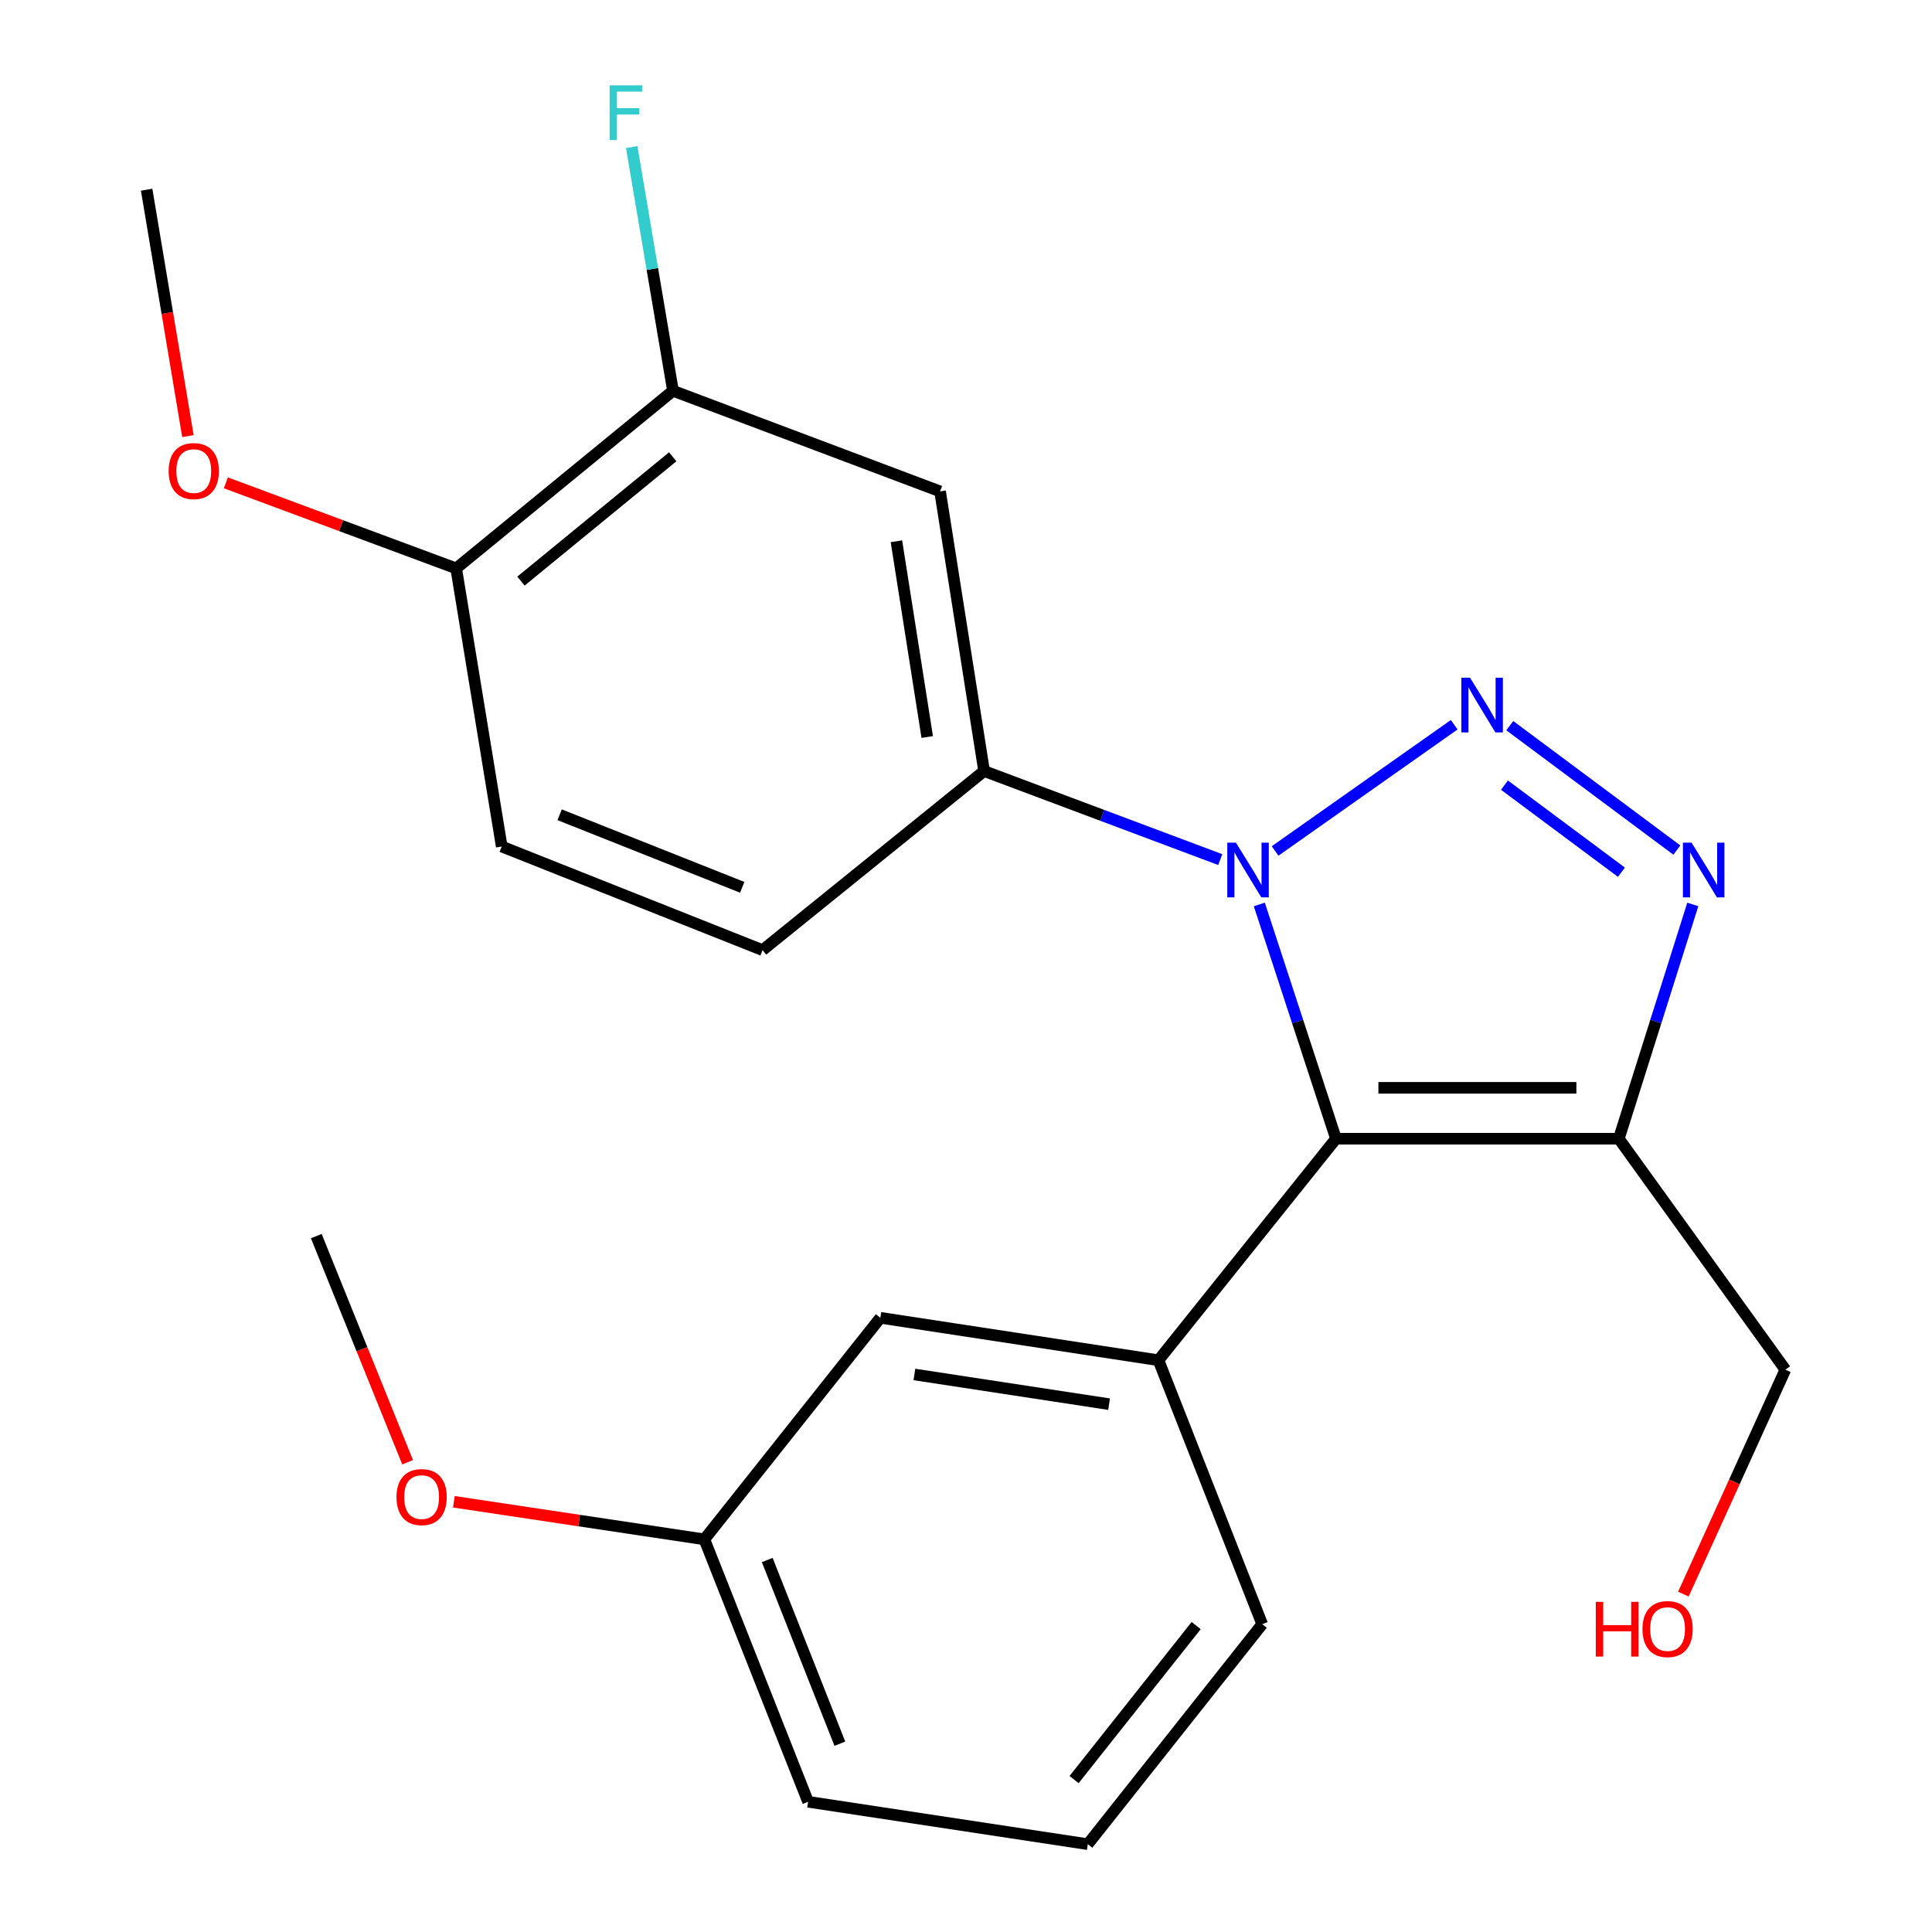 <?xml version='1.0' encoding='iso-8859-1'?>
<svg version='1.1' baseProfile='full'
              xmlns='http://www.w3.org/2000/svg'
                      xmlns:rdkit='http://www.rdkit.org/xml'
                      xmlns:xlink='http://www.w3.org/1999/xlink'
                  xml:space='preserve'
width='1000px' height='1000px' viewBox='0 0 1000 1000'>
<!-- END OF HEADER -->
<rect style='opacity:1.0;fill:#FFFFFF;stroke:none' width='1000' height='1000' x='0' y='0'> </rect>
<path class='bond-0' d='M 752.697,375.122 L 659.989,440.457' style='fill:none;fill-rule:evenodd;stroke:#0000FF;stroke-width:6px;stroke-linecap:butt;stroke-linejoin:miter;stroke-opacity:1' />
<path class='bond-2' d='M 781.457,375.599 L 867.95,440' style='fill:none;fill-rule:evenodd;stroke:#0000FF;stroke-width:6px;stroke-linecap:butt;stroke-linejoin:miter;stroke-opacity:1' />
<path class='bond-2' d='M 778.703,406.383 L 839.249,451.463' style='fill:none;fill-rule:evenodd;stroke:#0000FF;stroke-width:6px;stroke-linecap:butt;stroke-linejoin:miter;stroke-opacity:1' />
<path class='bond-1' d='M 651.817,468.144 L 671.66,528.768' style='fill:none;fill-rule:evenodd;stroke:#0000FF;stroke-width:6px;stroke-linecap:butt;stroke-linejoin:miter;stroke-opacity:1' />
<path class='bond-1' d='M 671.66,528.768 L 691.502,589.391' style='fill:none;fill-rule:evenodd;stroke:#000000;stroke-width:6px;stroke-linecap:butt;stroke-linejoin:miter;stroke-opacity:1' />
<path class='bond-5' d='M 631.598,444.93 L 570.481,422.01' style='fill:none;fill-rule:evenodd;stroke:#0000FF;stroke-width:6px;stroke-linecap:butt;stroke-linejoin:miter;stroke-opacity:1' />
<path class='bond-5' d='M 570.481,422.01 L 509.364,399.089' style='fill:none;fill-rule:evenodd;stroke:#000000;stroke-width:6px;stroke-linecap:butt;stroke-linejoin:miter;stroke-opacity:1' />
<path class='bond-4' d='M 691.502,589.391 L 599.621,704.053' style='fill:none;fill-rule:evenodd;stroke:#000000;stroke-width:6px;stroke-linecap:butt;stroke-linejoin:miter;stroke-opacity:1' />
<path class='bond-23' d='M 691.502,589.391 L 837.897,589.391' style='fill:none;fill-rule:evenodd;stroke:#000000;stroke-width:6px;stroke-linecap:butt;stroke-linejoin:miter;stroke-opacity:1' />
<path class='bond-23' d='M 713.461,563.056 L 815.938,563.056' style='fill:none;fill-rule:evenodd;stroke:#000000;stroke-width:6px;stroke-linecap:butt;stroke-linejoin:miter;stroke-opacity:1' />
<path class='bond-3' d='M 876.195,468.132 L 857.046,528.762' style='fill:none;fill-rule:evenodd;stroke:#0000FF;stroke-width:6px;stroke-linecap:butt;stroke-linejoin:miter;stroke-opacity:1' />
<path class='bond-3' d='M 857.046,528.762 L 837.897,589.391' style='fill:none;fill-rule:evenodd;stroke:#000000;stroke-width:6px;stroke-linecap:butt;stroke-linejoin:miter;stroke-opacity:1' />
<path class='bond-13' d='M 837.897,589.391 L 924.101,708.939' style='fill:none;fill-rule:evenodd;stroke:#000000;stroke-width:6px;stroke-linecap:butt;stroke-linejoin:miter;stroke-opacity:1' />
<path class='bond-8' d='M 599.621,704.053 L 455.669,682.092' style='fill:none;fill-rule:evenodd;stroke:#000000;stroke-width:6px;stroke-linecap:butt;stroke-linejoin:miter;stroke-opacity:1' />
<path class='bond-8' d='M 574.056,726.793 L 473.29,711.42' style='fill:none;fill-rule:evenodd;stroke:#000000;stroke-width:6px;stroke-linecap:butt;stroke-linejoin:miter;stroke-opacity:1' />
<path class='bond-15' d='M 599.621,704.053 L 653.316,840.674' style='fill:none;fill-rule:evenodd;stroke:#000000;stroke-width:6px;stroke-linecap:butt;stroke-linejoin:miter;stroke-opacity:1' />
<path class='bond-6' d='M 509.364,399.089 L 486.584,254.347' style='fill:none;fill-rule:evenodd;stroke:#000000;stroke-width:6px;stroke-linecap:butt;stroke-linejoin:miter;stroke-opacity:1' />
<path class='bond-6' d='M 479.932,381.472 L 463.986,280.153' style='fill:none;fill-rule:evenodd;stroke:#000000;stroke-width:6px;stroke-linecap:butt;stroke-linejoin:miter;stroke-opacity:1' />
<path class='bond-10' d='M 509.364,399.089 L 394.703,491.79' style='fill:none;fill-rule:evenodd;stroke:#000000;stroke-width:6px;stroke-linecap:butt;stroke-linejoin:miter;stroke-opacity:1' />
<path class='bond-7' d='M 486.584,254.347 L 348.338,202.277' style='fill:none;fill-rule:evenodd;stroke:#000000;stroke-width:6px;stroke-linecap:butt;stroke-linejoin:miter;stroke-opacity:1' />
<path class='bond-12' d='M 348.338,202.277 L 337.652,139.206' style='fill:none;fill-rule:evenodd;stroke:#000000;stroke-width:6px;stroke-linecap:butt;stroke-linejoin:miter;stroke-opacity:1' />
<path class='bond-12' d='M 337.652,139.206 L 326.966,76.135' style='fill:none;fill-rule:evenodd;stroke:#33CCCC;stroke-width:6px;stroke-linecap:butt;stroke-linejoin:miter;stroke-opacity:1' />
<path class='bond-24' d='M 348.338,202.277 L 236.12,294.202' style='fill:none;fill-rule:evenodd;stroke:#000000;stroke-width:6px;stroke-linecap:butt;stroke-linejoin:miter;stroke-opacity:1' />
<path class='bond-24' d='M 348.194,236.438 L 269.641,300.785' style='fill:none;fill-rule:evenodd;stroke:#000000;stroke-width:6px;stroke-linecap:butt;stroke-linejoin:miter;stroke-opacity:1' />
<path class='bond-14' d='M 455.669,682.092 L 364.578,796.768' style='fill:none;fill-rule:evenodd;stroke:#000000;stroke-width:6px;stroke-linecap:butt;stroke-linejoin:miter;stroke-opacity:1' />
<path class='bond-9' d='M 236.12,294.202 L 259.69,438.153' style='fill:none;fill-rule:evenodd;stroke:#000000;stroke-width:6px;stroke-linecap:butt;stroke-linejoin:miter;stroke-opacity:1' />
<path class='bond-16' d='M 236.12,294.202 L 176.515,272.058' style='fill:none;fill-rule:evenodd;stroke:#000000;stroke-width:6px;stroke-linecap:butt;stroke-linejoin:miter;stroke-opacity:1' />
<path class='bond-16' d='M 176.515,272.058 L 116.911,249.915' style='fill:none;fill-rule:evenodd;stroke:#FF0000;stroke-width:6px;stroke-linecap:butt;stroke-linejoin:miter;stroke-opacity:1' />
<path class='bond-11' d='M 394.703,491.79 L 259.69,438.153' style='fill:none;fill-rule:evenodd;stroke:#000000;stroke-width:6px;stroke-linecap:butt;stroke-linejoin:miter;stroke-opacity:1' />
<path class='bond-11' d='M 384.174,459.27 L 289.665,421.724' style='fill:none;fill-rule:evenodd;stroke:#000000;stroke-width:6px;stroke-linecap:butt;stroke-linejoin:miter;stroke-opacity:1' />
<path class='bond-18' d='M 924.101,708.939 L 897.708,767.026' style='fill:none;fill-rule:evenodd;stroke:#000000;stroke-width:6px;stroke-linecap:butt;stroke-linejoin:miter;stroke-opacity:1' />
<path class='bond-18' d='M 897.708,767.026 L 871.316,825.113' style='fill:none;fill-rule:evenodd;stroke:#FF0000;stroke-width:6px;stroke-linecap:butt;stroke-linejoin:miter;stroke-opacity:1' />
<path class='bond-17' d='M 364.578,796.768 L 299.752,787.04' style='fill:none;fill-rule:evenodd;stroke:#000000;stroke-width:6px;stroke-linecap:butt;stroke-linejoin:miter;stroke-opacity:1' />
<path class='bond-17' d='M 299.752,787.04 L 234.926,777.313' style='fill:none;fill-rule:evenodd;stroke:#FF0000;stroke-width:6px;stroke-linecap:butt;stroke-linejoin:miter;stroke-opacity:1' />
<path class='bond-25' d='M 364.578,796.768 L 418.273,932.599' style='fill:none;fill-rule:evenodd;stroke:#000000;stroke-width:6px;stroke-linecap:butt;stroke-linejoin:miter;stroke-opacity:1' />
<path class='bond-25' d='M 397.123,807.461 L 434.71,902.543' style='fill:none;fill-rule:evenodd;stroke:#000000;stroke-width:6px;stroke-linecap:butt;stroke-linejoin:miter;stroke-opacity:1' />
<path class='bond-19' d='M 653.316,840.674 L 563.044,954.545' style='fill:none;fill-rule:evenodd;stroke:#000000;stroke-width:6px;stroke-linecap:butt;stroke-linejoin:miter;stroke-opacity:1' />
<path class='bond-19' d='M 619.138,841.395 L 555.947,921.105' style='fill:none;fill-rule:evenodd;stroke:#000000;stroke-width:6px;stroke-linecap:butt;stroke-linejoin:miter;stroke-opacity:1' />
<path class='bond-21' d='M 97.27,225.73 L 86.585,161.955' style='fill:none;fill-rule:evenodd;stroke:#FF0000;stroke-width:6px;stroke-linecap:butt;stroke-linejoin:miter;stroke-opacity:1' />
<path class='bond-21' d='M 86.585,161.955 L 75.899,98.179' style='fill:none;fill-rule:evenodd;stroke:#000000;stroke-width:6px;stroke-linecap:butt;stroke-linejoin:miter;stroke-opacity:1' />
<path class='bond-22' d='M 210.974,756.847 L 187.343,698.328' style='fill:none;fill-rule:evenodd;stroke:#FF0000;stroke-width:6px;stroke-linecap:butt;stroke-linejoin:miter;stroke-opacity:1' />
<path class='bond-22' d='M 187.343,698.328 L 163.712,639.809' style='fill:none;fill-rule:evenodd;stroke:#000000;stroke-width:6px;stroke-linecap:butt;stroke-linejoin:miter;stroke-opacity:1' />
<path class='bond-20' d='M 563.044,954.545 L 418.273,932.599' style='fill:none;fill-rule:evenodd;stroke:#000000;stroke-width:6px;stroke-linecap:butt;stroke-linejoin:miter;stroke-opacity:1' />
<path  class='atom-0' d='M 760.883 350.781
L 770.163 365.781
Q 771.083 367.261, 772.563 369.941
Q 774.043 372.621, 774.123 372.781
L 774.123 350.781
L 777.883 350.781
L 777.883 379.101
L 774.003 379.101
L 764.043 362.701
Q 762.883 360.781, 761.643 358.581
Q 760.443 356.381, 760.083 355.701
L 760.083 379.101
L 756.403 379.101
L 756.403 350.781
L 760.883 350.781
' fill='#0000FF'/>
<path  class='atom-1' d='M 639.726 436.166
L 649.006 451.166
Q 649.926 452.646, 651.406 455.326
Q 652.886 458.006, 652.966 458.166
L 652.966 436.166
L 656.726 436.166
L 656.726 464.486
L 652.846 464.486
L 642.886 448.086
Q 641.726 446.166, 640.486 443.966
Q 639.286 441.766, 638.926 441.086
L 638.926 464.486
L 635.246 464.486
L 635.246 436.166
L 639.726 436.166
' fill='#0000FF'/>
<path  class='atom-3' d='M 875.558 436.166
L 884.838 451.166
Q 885.758 452.646, 887.238 455.326
Q 888.718 458.006, 888.798 458.166
L 888.798 436.166
L 892.558 436.166
L 892.558 464.486
L 888.678 464.486
L 878.718 448.086
Q 877.558 446.166, 876.318 443.966
Q 875.118 441.766, 874.758 441.086
L 874.758 464.486
L 871.078 464.486
L 871.078 436.166
L 875.558 436.166
' fill='#0000FF'/>
<path  class='atom-13' d='M 315.528 44.165
L 332.368 44.165
L 332.368 47.405
L 319.328 47.405
L 319.328 56.005
L 330.928 56.005
L 330.928 59.285
L 319.328 59.285
L 319.328 72.485
L 315.528 72.485
L 315.528 44.165
' fill='#33CCCC'/>
<path  class='atom-17' d='M 87.288 243.82
Q 87.288 237.02, 90.648 233.22
Q 94.008 229.42, 100.288 229.42
Q 106.568 229.42, 109.928 233.22
Q 113.288 237.02, 113.288 243.82
Q 113.288 250.7, 109.888 254.62
Q 106.488 258.5, 100.288 258.5
Q 94.048 258.5, 90.648 254.62
Q 87.288 250.74, 87.288 243.82
M 100.288 255.3
Q 104.608 255.3, 106.928 252.42
Q 109.288 249.5, 109.288 243.82
Q 109.288 238.26, 106.928 235.46
Q 104.608 232.62, 100.288 232.62
Q 95.968 232.62, 93.608 235.42
Q 91.288 238.22, 91.288 243.82
Q 91.288 249.54, 93.608 252.42
Q 95.968 255.3, 100.288 255.3
' fill='#FF0000'/>
<path  class='atom-18' d='M 205.227 774.887
Q 205.227 768.087, 208.587 764.287
Q 211.947 760.487, 218.227 760.487
Q 224.507 760.487, 227.867 764.287
Q 231.227 768.087, 231.227 774.887
Q 231.227 781.767, 227.827 785.687
Q 224.427 789.567, 218.227 789.567
Q 211.987 789.567, 208.587 785.687
Q 205.227 781.807, 205.227 774.887
M 218.227 786.367
Q 222.547 786.367, 224.867 783.487
Q 227.227 780.567, 227.227 774.887
Q 227.227 769.327, 224.867 766.527
Q 222.547 763.687, 218.227 763.687
Q 213.907 763.687, 211.547 766.487
Q 209.227 769.287, 209.227 774.887
Q 209.227 780.607, 211.547 783.487
Q 213.907 786.367, 218.227 786.367
' fill='#FF0000'/>
<path  class='atom-19' d='M 825.975 829.118
L 829.815 829.118
L 829.815 841.158
L 844.295 841.158
L 844.295 829.118
L 848.135 829.118
L 848.135 857.438
L 844.295 857.438
L 844.295 844.358
L 829.815 844.358
L 829.815 857.438
L 825.975 857.438
L 825.975 829.118
' fill='#FF0000'/>
<path  class='atom-19' d='M 850.135 843.198
Q 850.135 836.398, 853.495 832.598
Q 856.855 828.798, 863.135 828.798
Q 869.415 828.798, 872.775 832.598
Q 876.135 836.398, 876.135 843.198
Q 876.135 850.078, 872.735 853.998
Q 869.335 857.878, 863.135 857.878
Q 856.895 857.878, 853.495 853.998
Q 850.135 850.118, 850.135 843.198
M 863.135 854.678
Q 867.455 854.678, 869.775 851.798
Q 872.135 848.878, 872.135 843.198
Q 872.135 837.638, 869.775 834.838
Q 867.455 831.998, 863.135 831.998
Q 858.815 831.998, 856.455 834.798
Q 854.135 837.598, 854.135 843.198
Q 854.135 848.918, 856.455 851.798
Q 858.815 854.678, 863.135 854.678
' fill='#FF0000'/>
</svg>
